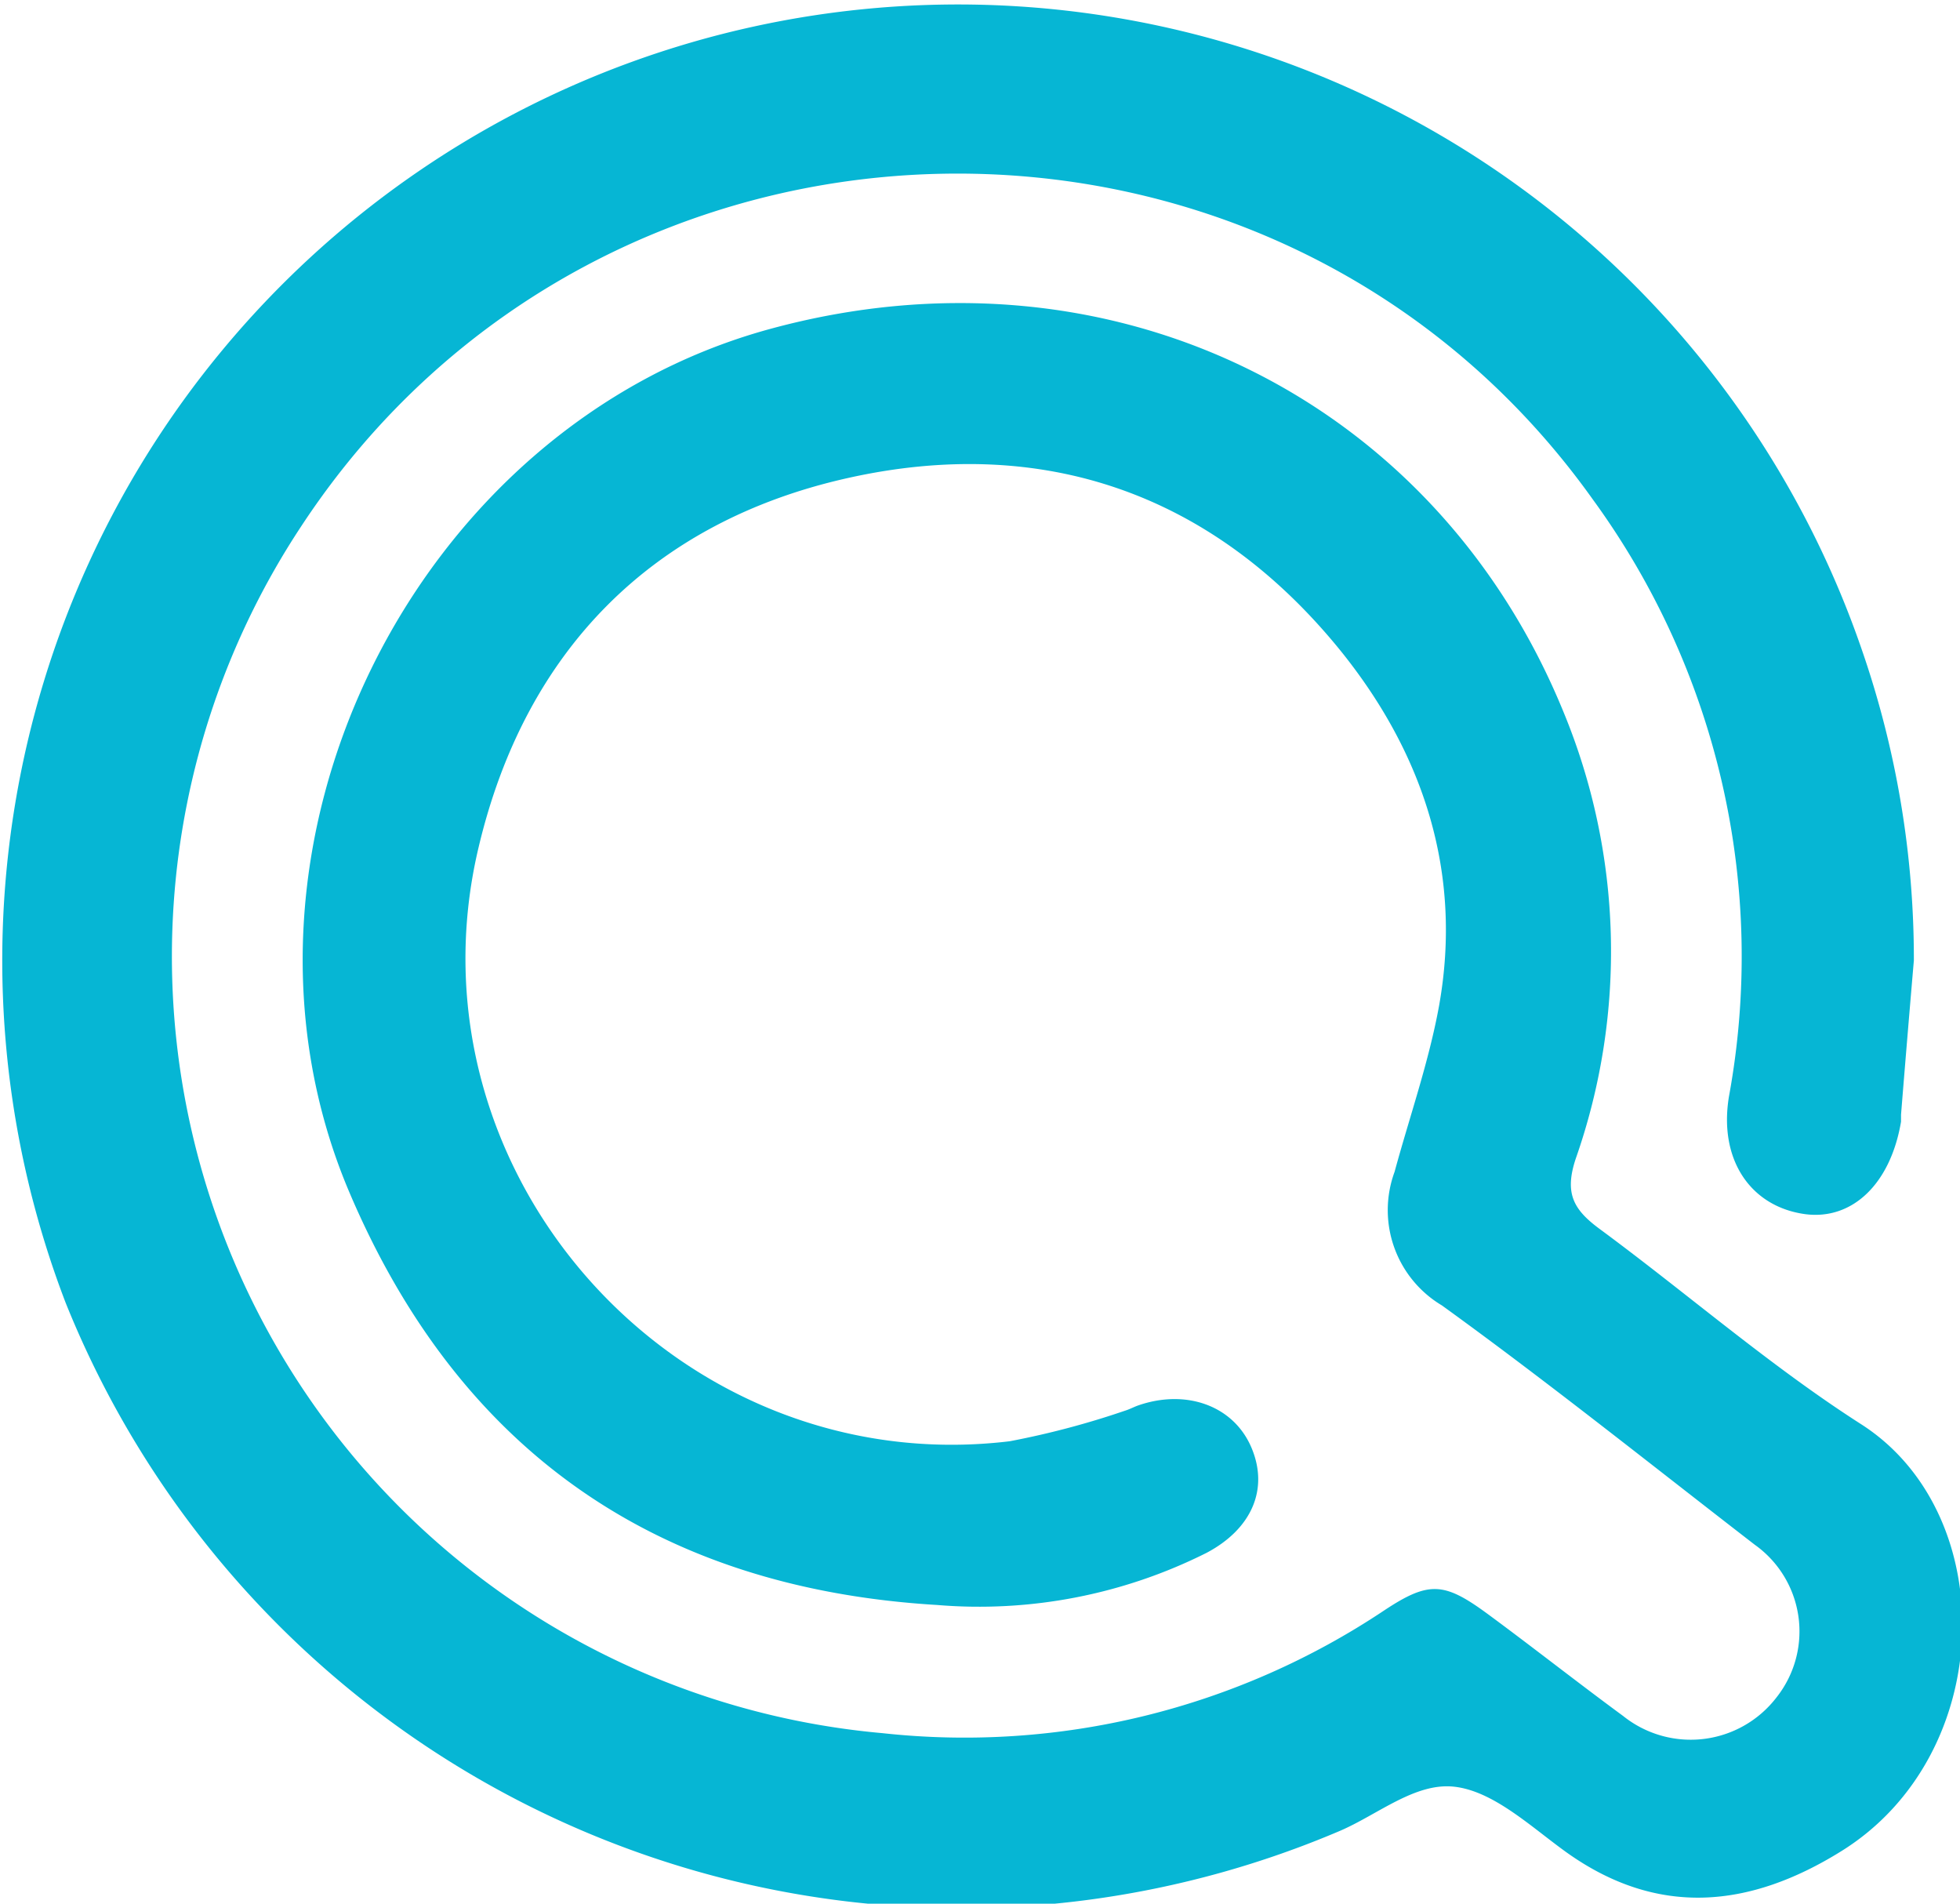 <svg xmlns="http://www.w3.org/2000/svg" viewBox="0 0 97.72 94.89" version="1.1">
  <g>
    <path
      d="M95.42 47.87q-.33 3.85-.64 7.69v.35c-.52 3.09-2.42 4.92-4.78 4.61-2.71-.37-4.32-2.7-3.8-5.86a38.67 38.67 0 0 0-6.79-29.77C63.56 2.66 30 3.39 15 26.26a38.87 38.87 0 0 0 29 60.13 37.68 37.68 0 0 0 25-6.11c2.25-1.49 3-1.43 5.2.19s4.46 3.4 6.72 5.06a5.39 5.39 0 0 0 7.65-.92A5.3 5.3 0 0 0 87.49 77c-5.18-4-10.3-8.1-15.6-11.93a5.53 5.53 0 0 1-2.36-6.66c.75-2.76 1.71-5.48 2.22-8.29 1.18-6.63-.79-12.57-4.91-17.68-6.36-7.85-14.84-10.79-24.58-8.61s-16.08 8.6-18.4 18.41C20 58.49 33.8 73.83 50.34 71.84a41.89 41.89 0 0 0 5.74-1.52c.23-.07.43-.18.65-.26 2.4-.84 4.77 0 5.66 2.09s0 4.07-2.23 5.25A25.27 25.27 0 0 1 46.71 80c-14-.84-23.86-7.72-29.33-20.66-7.16-17 3.2-38.08 21-42.94 16.74-4.57 33.08 3.25 39.56 19.06a31.23 31.23 0 0 1 .62 22.3c-.57 1.72-.11 2.53 1.17 3.48 4.37 3.22 8.5 6.83 13.06 9.75 7 4.48 6.76 16.48-1 21.29-4.54 2.82-9.15 3.33-13.76 0-1.74-1.26-3.58-3-5.52-3.22s-3.79 1.37-5.68 2.19A48.13 48.13 0 0 1 3.27 64.93a47.65 47.65 0 1 1 89.55-32.56 47.14 47.14 0 0 1 2.6 15.5z"
      fill="#06b6d4"></path>
  </g>
</svg>